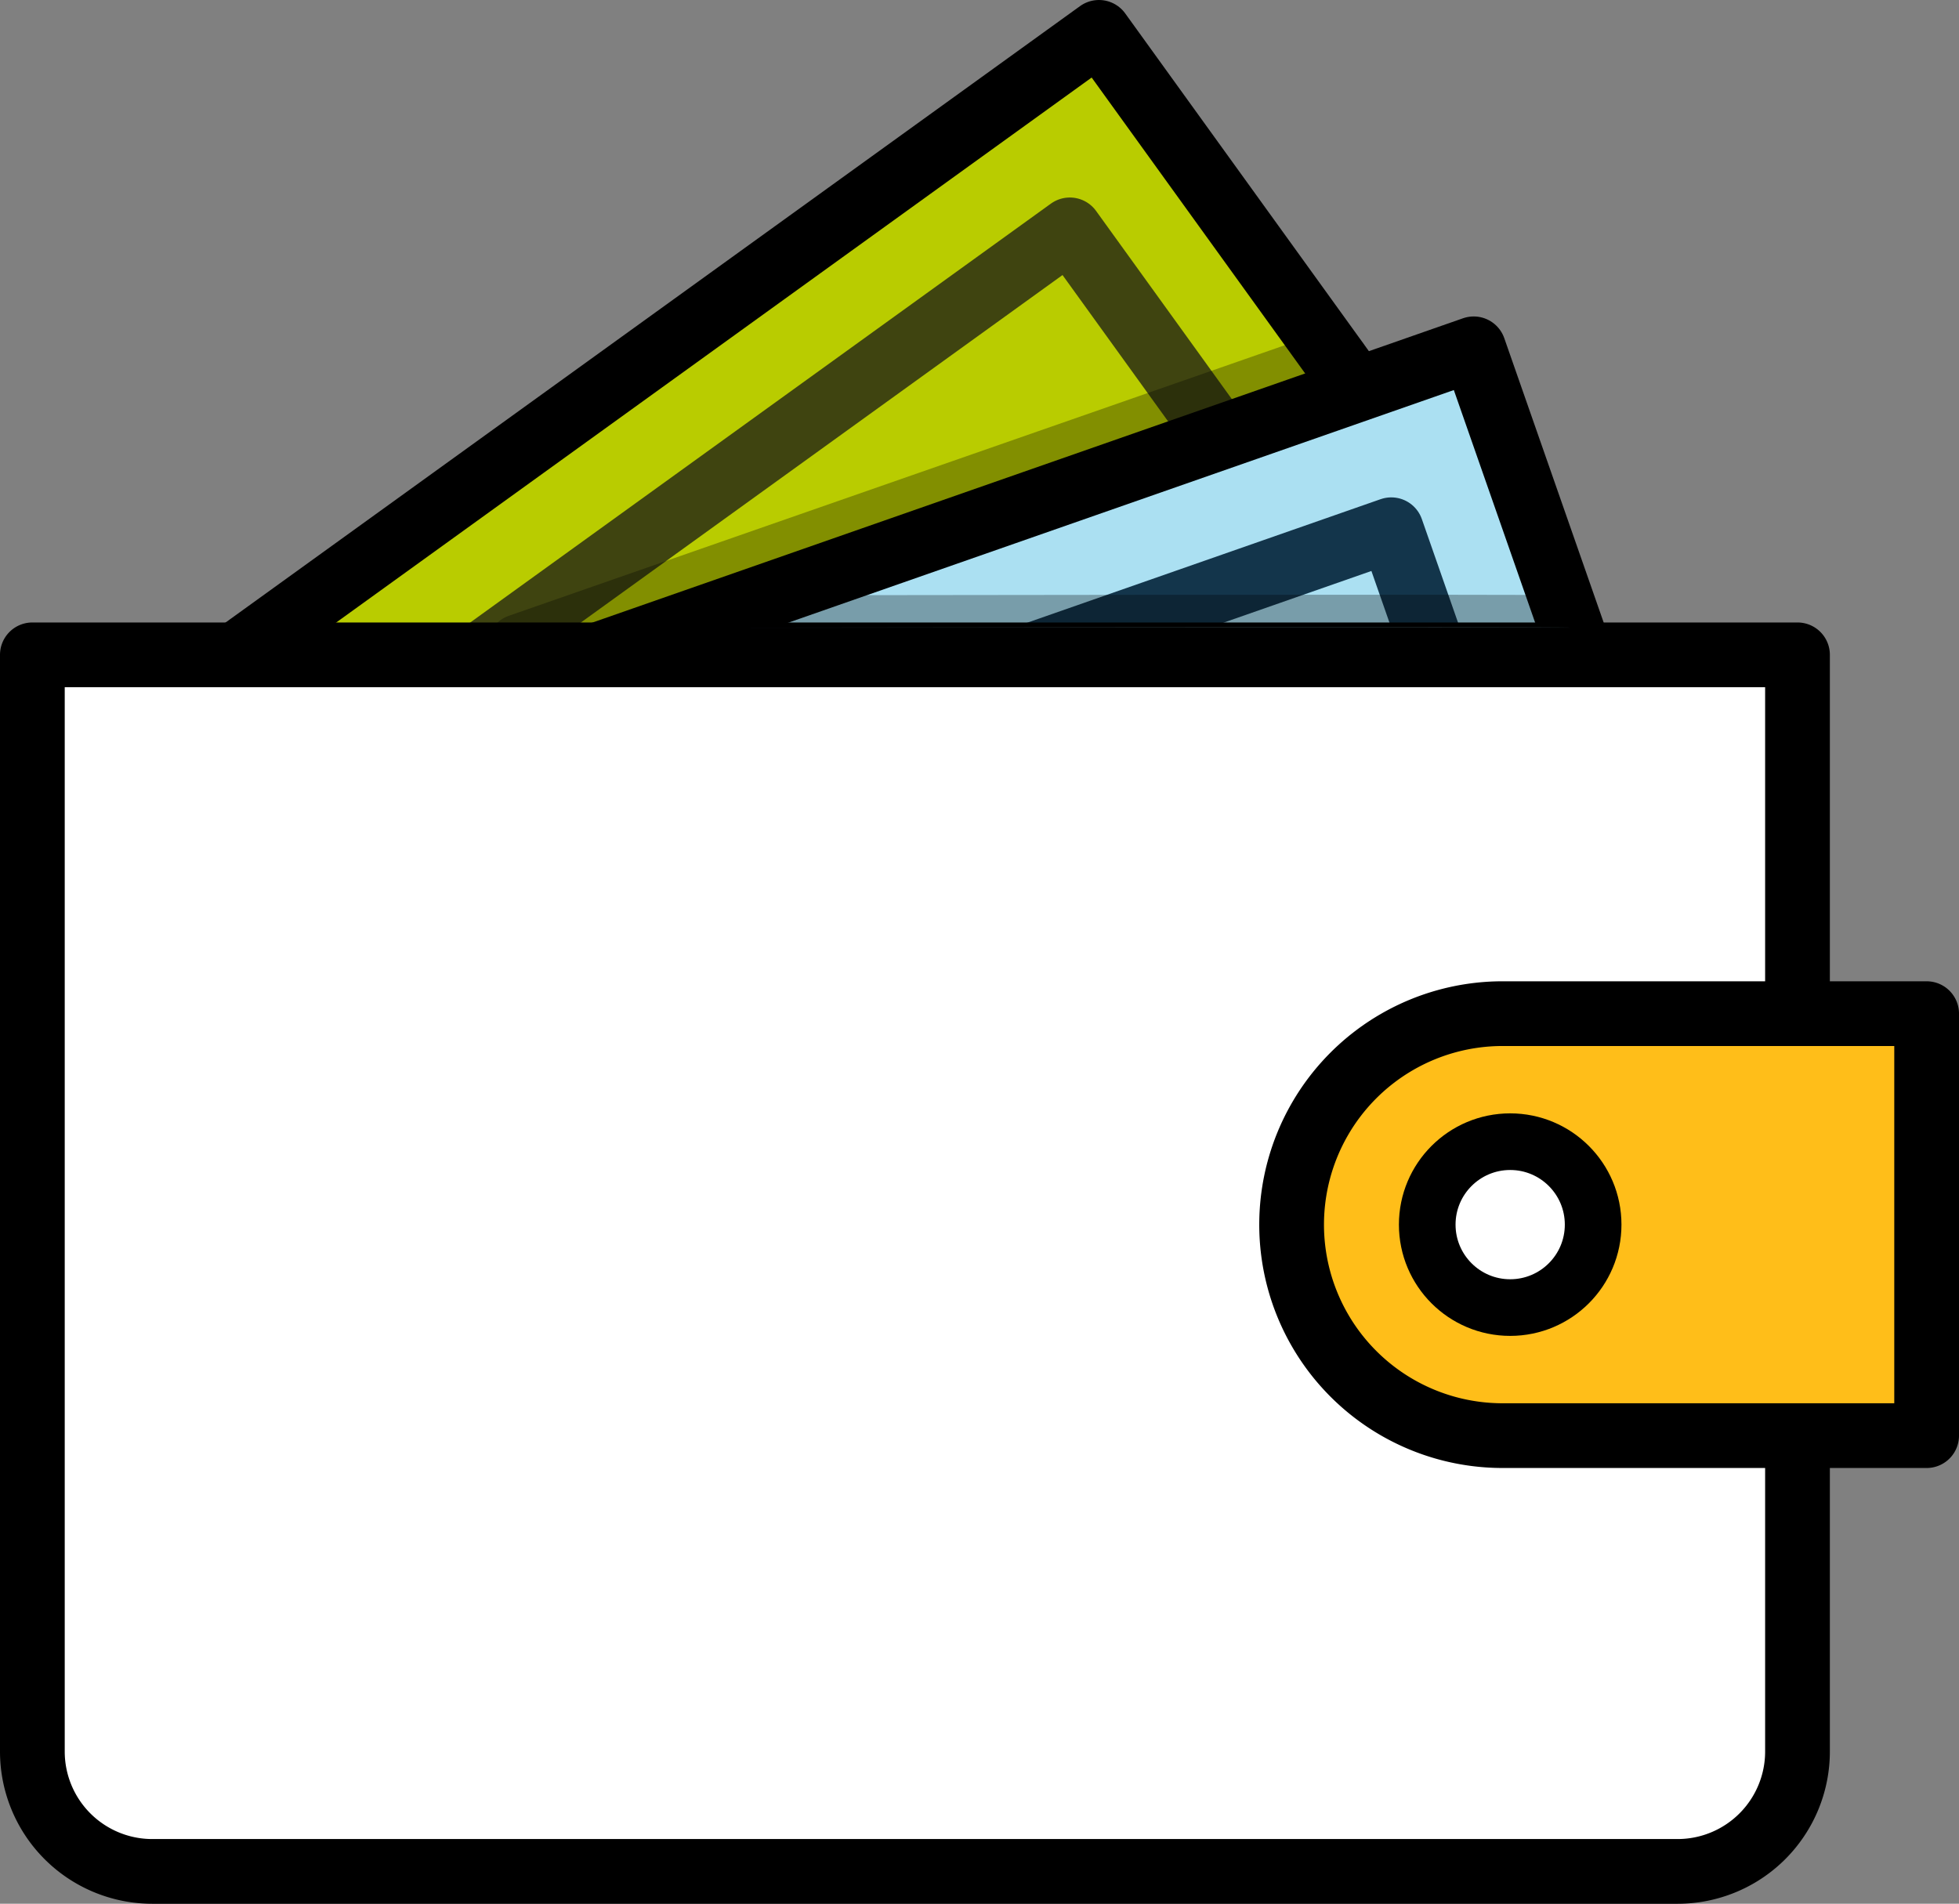 <svg xmlns="http://www.w3.org/2000/svg" width="60.527" height="58.825" viewBox="0 0 60.527 58.825"><rect x="0" y="0" width="60.527" height="58.825" fill="#808080" stroke="none"/><defs><style>.cls-1{fill:#b9cc00;}.cls-1,.cls-3,.cls-5,.cls-6,.cls-7,.cls-8{stroke:#000;}.cls-1,.cls-2,.cls-3,.cls-4,.cls-5,.cls-6,.cls-7,.cls-8{stroke-linecap:round;stroke-linejoin:round;}.cls-1,.cls-2,.cls-3,.cls-4,.cls-5,.cls-6,.cls-8{stroke-width:2px;}.cls-2,.cls-4{fill:none;}.cls-2{stroke:#3f4410;}.cls-3,.cls-8{fill:#abe0f2;}.cls-4{stroke:#13354b;}.cls-5,.cls-7{fill:#fff;}.cls-6{fill:#ffbe19;}.cls-7{stroke-width:1.75px;}.cls-8{opacity:0.3;}</style></defs><g id="Layer_2" data-name="Layer 2"><g id="Layer_1-2" data-name="Layer 1"><rect class="cls-1" x="8.568" y="9.202" width="35.582" height="23.356" transform="translate(-7.234 19.368) rotate(-35.808)"/><rect class="cls-2" x="7.668" y="15.305" width="35.582" height="23.356" transform="translate(-10.975 19.995) rotate(-35.808)"/><rect class="cls-3" x="14.801" y="15.995" width="35.582" height="23.356" transform="translate(-7.306 12.304) rotate(-19.267)"/><rect class="cls-4" x="12.254" y="21.585" width="35.582" height="23.356" transform="translate(-9.293 11.777) rotate(-19.267)"/><path class="cls-5" d="M1,20.234H55.537a0,0,0,0,1,0,0V54.12a3.705,3.705,0,0,1-3.705,3.705H4.705A3.705,3.705,0,0,1,1,54.12V20.234a0,0,0,0,1,0,0Z"/><path class="cls-6" d="M46.427,31.321h13.1a0,0,0,0,1,0,0V44.36a0,0,0,0,1,0,0h-13.1A6.519,6.519,0,0,1,39.907,37.84v0A6.519,6.519,0,0,1,46.427,31.321Z"/><circle class="cls-7" cx="46.66" cy="37.84" r="2.563"/><line class="cls-8" x1="41.292" y1="11.17" x2="16.047" y2="19.973"/><path class="cls-8" d="M48.509,19.394c-.014-.039-25.603,0-25.603,0"/></g></g></svg>